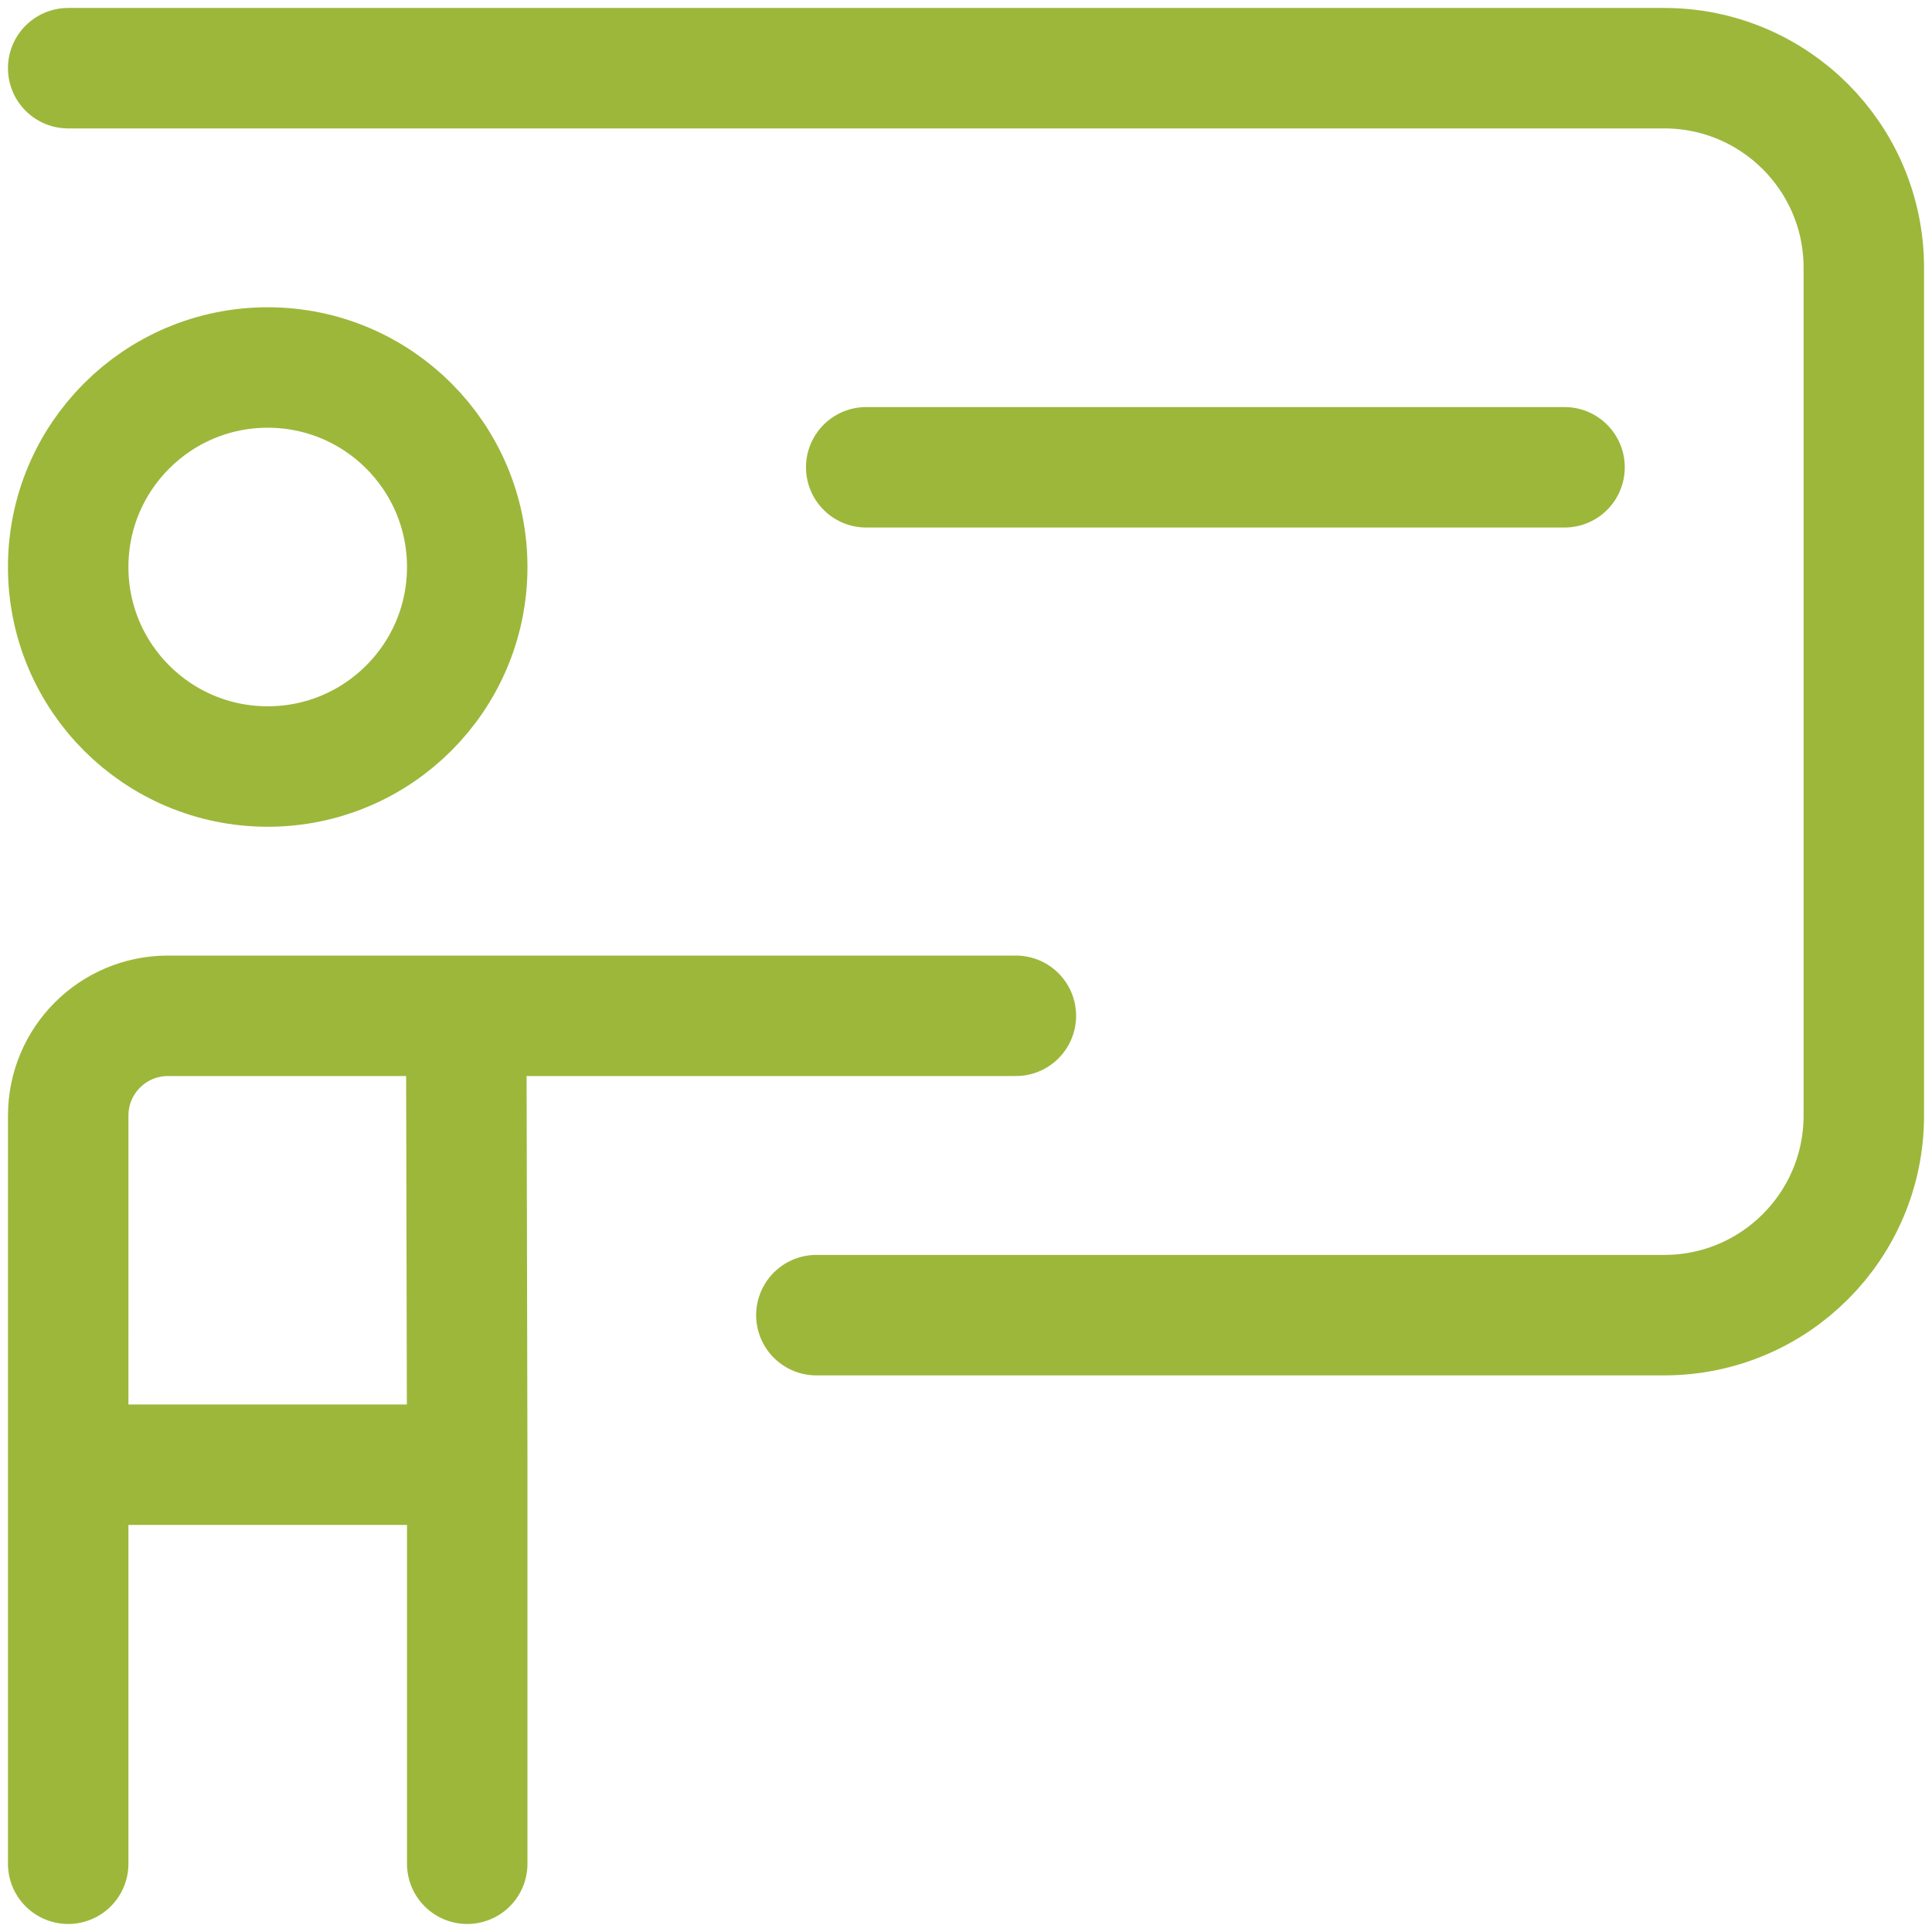 <svg width="85" height="85" viewBox="0 0 85 85" fill="none" xmlns="http://www.w3.org/2000/svg">
<path d="M3 3H73.222C78.07 3 82 6.93 82 11.778V49.083C82 53.931 78.07 57.861 73.222 57.861H35.917" stroke="#9DB73B" stroke-width="5.3" stroke-linecap="round" stroke-linejoin="round"/>
<path d="M38.11 20.559H68.833" stroke="#9DB73B" stroke-width="5.3" stroke-linecap="round" stroke-linejoin="round"/>
<path d="M20.556 24.946C20.556 29.794 16.626 33.724 11.778 33.724C6.93 33.724 3 29.794 3 24.946C3 20.098 6.93 16.168 11.778 16.168C16.626 16.168 20.556 20.098 20.556 24.946Z" stroke="#9DB73B" stroke-width="5.3" stroke-linecap="round" stroke-linejoin="round"/>
<path d="M44.694 44.691H20.512M20.512 44.691H7.39C4.966 44.691 3.001 46.656 3.001 49.08L3 64.441M20.512 44.691L20.556 64.441M3 81.997V64.441M3 64.441H20.556M20.556 64.441V81.997" stroke="#9DB73B" stroke-width="5.3" stroke-linecap="round" stroke-linejoin="round"/>
</svg>
